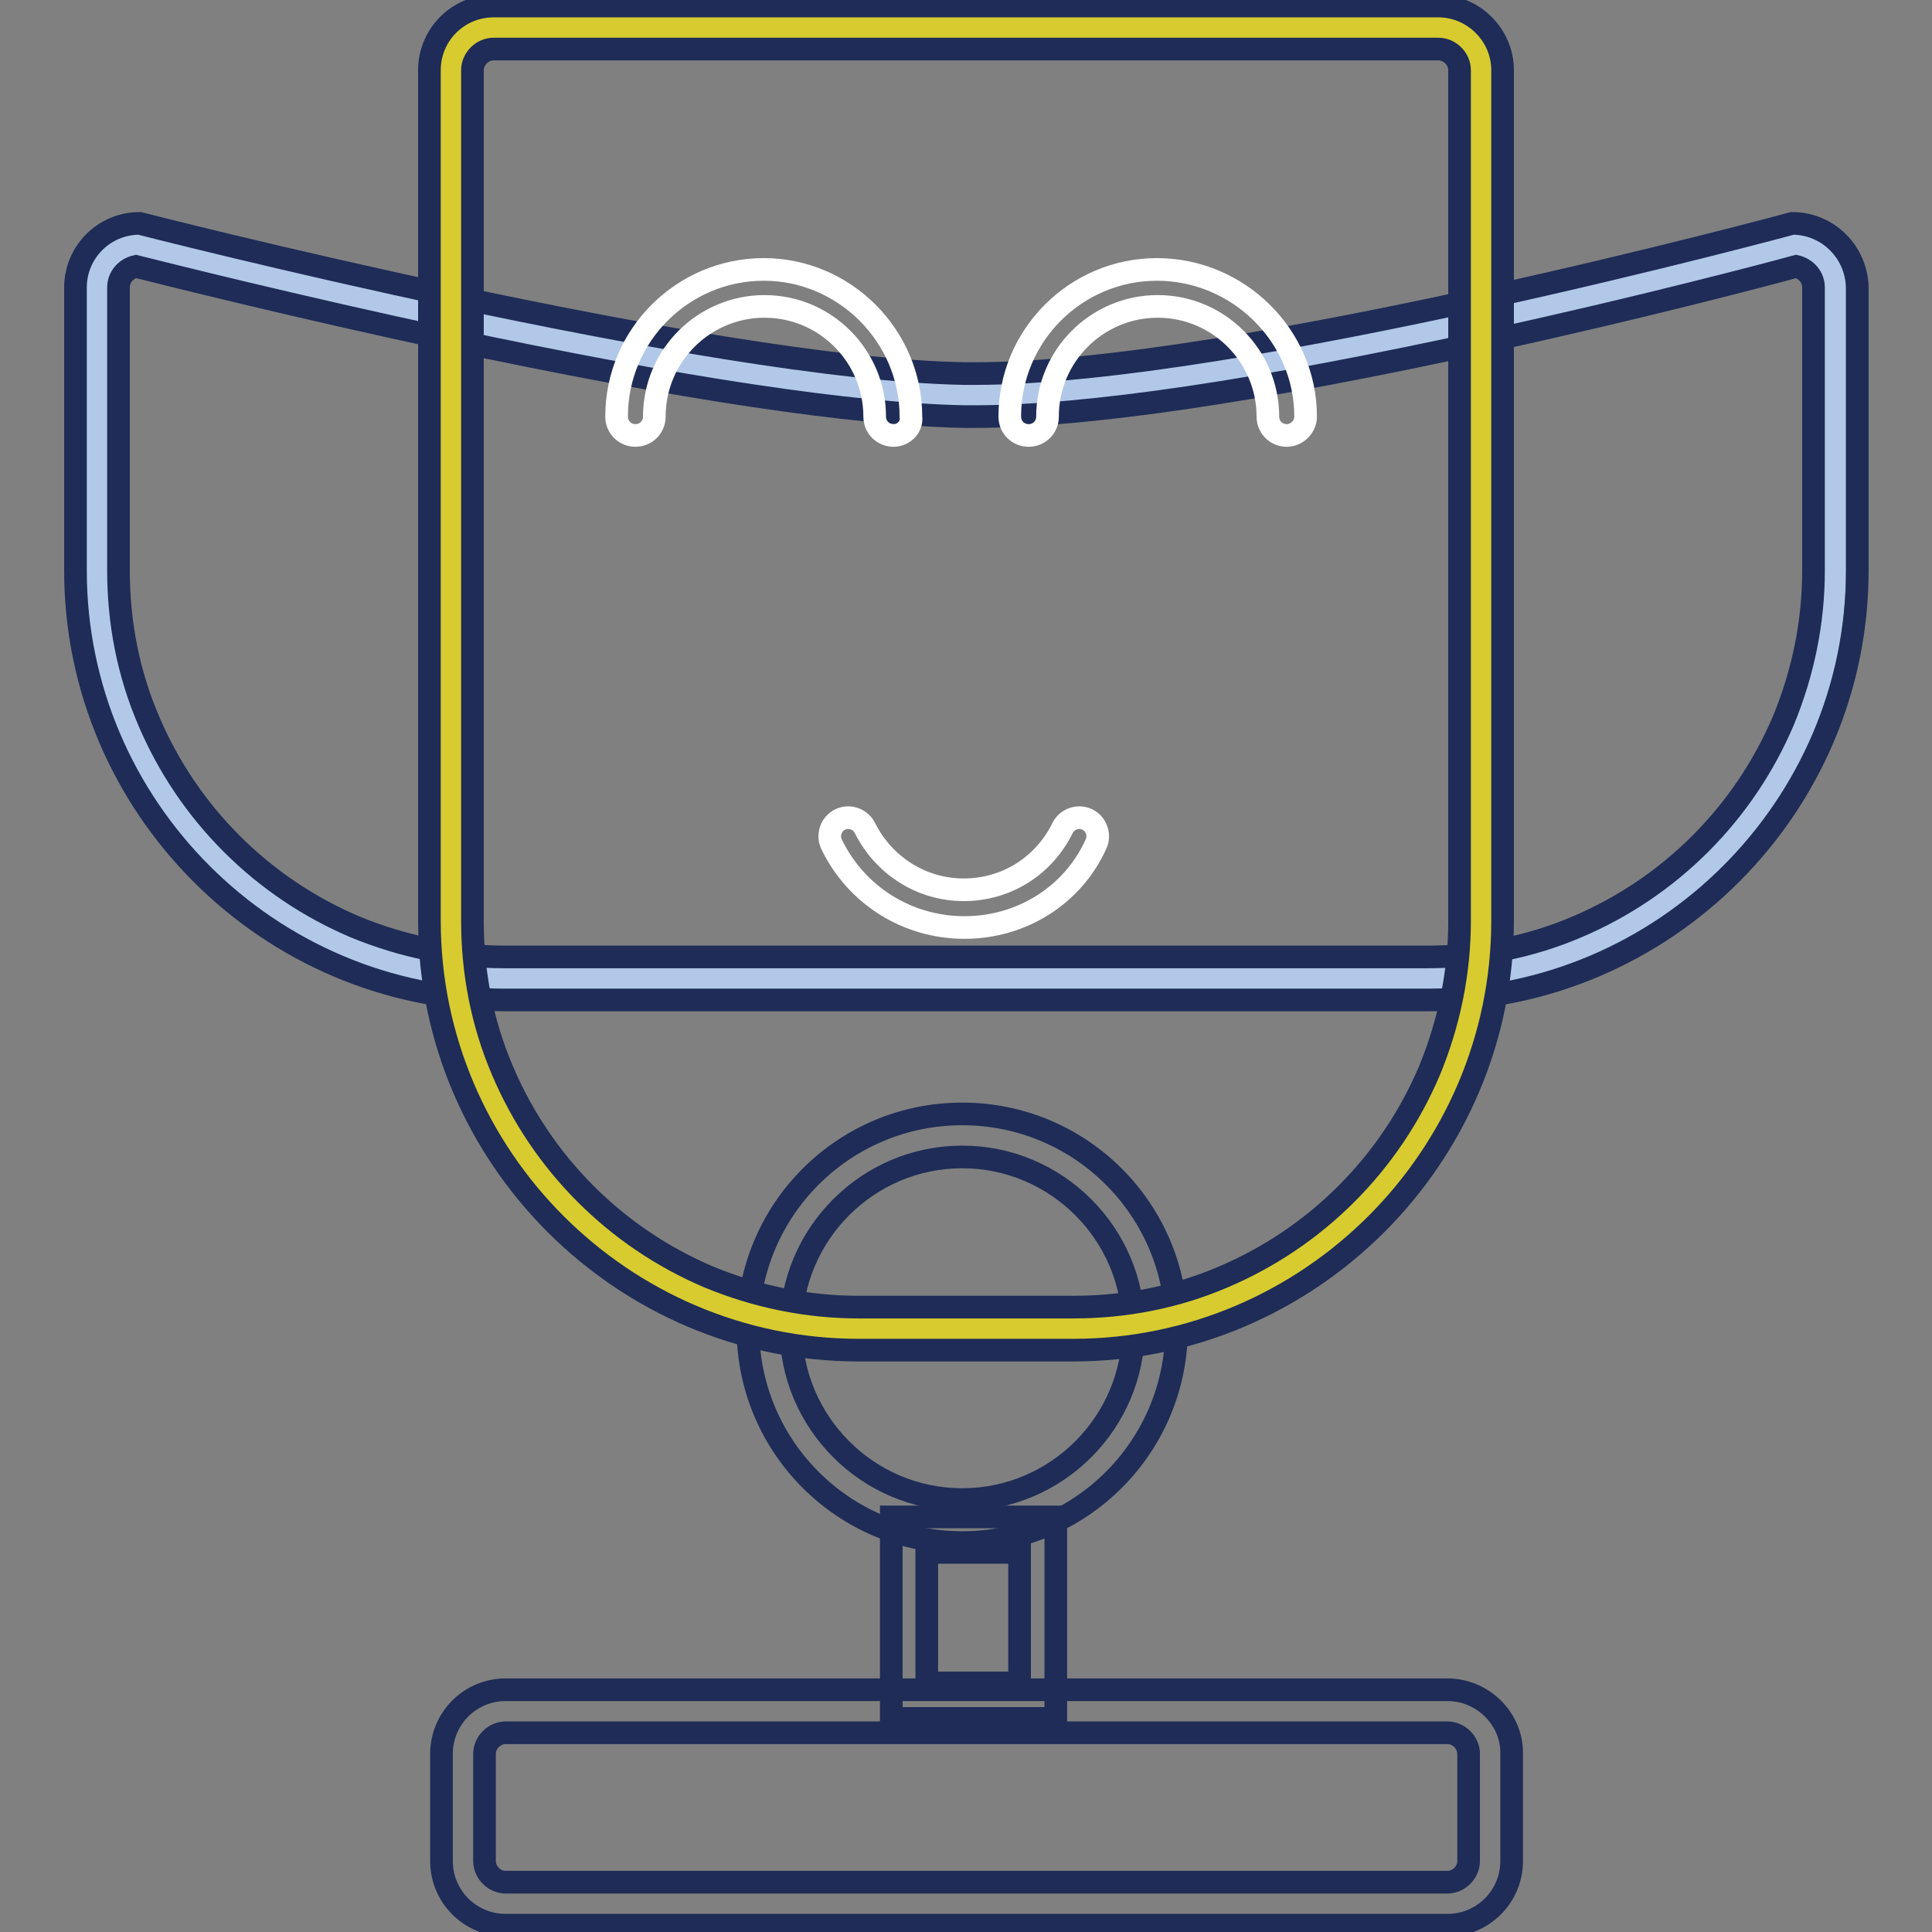 <?xml version="1.0" encoding="utf-8"?>
<!-- Svg Vector Icons : http://www.onlinewebfonts.com/icon -->
<!DOCTYPE svg PUBLIC "-//W3C//DTD SVG 1.1//EN" "http://www.w3.org/Graphics/SVG/1.1/DTD/svg11.dtd">
<svg version="1.1" xmlns="http://www.w3.org/2000/svg" xmlns:xlink="http://www.w3.org/1999/xlink" x="0px" y="0px" viewBox="0 0 256 256" enable-background="new 0 0 256 256" xml:space="preserve">
<rect x="0" y="0" width="256" height="256" fill="#808080" stroke="none"/>
<g> <path stroke-width="3" fill-opacity="0" stroke="#b2c8e8"  d="M66.9,129.6c-14.4,0-27.9-5.6-38.2-15.9S12.8,89.9,12.8,75.6V38.1c0-3,2.4-5.5,5.4-5.7 c6.5,1.7,76.4,19.4,109.6,19.9c0.5,0,0.9,0,1.4,0c14.6,0,37.4-3.4,67.8-10c20.7-4.5,38-9.1,40.8-9.9c3,0.2,5.3,2.7,5.3,5.7v37.5 c0,14.4-5.6,27.9-15.9,38.2c-10.2,10.2-23.8,15.9-38.2,15.9H66.9z"/> <path stroke-width="3" fill-opacity="0" stroke="#1e2c57"  d="M237.5,29.6c0,0-73.5,19.9-108.3,19.9c-0.5,0-0.9,0-1.4,0C93.7,48.9,18.5,29.6,18.5,29.6 c-4.7,0-8.5,3.8-8.5,8.5v37.5c0,31.3,25.6,56.9,56.9,56.9h122.3c31.3,0,56.9-25.6,56.9-56.9V38.1C246,33.4,242.2,29.6,237.5,29.6z  M240.3,75.6c0,6.9-1.4,13.6-4,19.9c-2.6,6.1-6.3,11.6-11,16.3c-4.7,4.7-10.2,8.4-16.3,11c-6.3,2.7-13,4-19.9,4H66.9 c-6.9,0-13.6-1.4-19.9-4c-6.1-2.6-11.6-6.3-16.3-11c-4.7-4.7-8.4-10.2-11-16.3c-2.7-6.3-4-13-4-19.9V38.1c0-1.4,1-2.5,2.3-2.8 c4,1,21.1,5.3,41.2,9.6c31,6.6,54,10,68.5,10.3c0.5,0,1,0,1.5,0c14.8,0,37.8-3.4,68.4-10.1c19.7-4.3,36.4-8.7,40.4-9.8 c1.3,0.3,2.3,1.4,2.3,2.8V75.6L240.3,75.6z M127.5,153.3c12.5,0,22.7,10.2,22.7,22.7s-10.2,22.7-22.7,22.7s-22.7-10.2-22.7-22.7 S115,153.3,127.5,153.3 M127.5,147.6c-15.7,0-28.4,12.7-28.4,28.4s12.7,28.4,28.4,28.4c15.7,0,28.4-12.7,28.4-28.4 S143.2,147.6,127.5,147.6"/> <path stroke-width="3" fill-opacity="0" stroke="#d7cb30"  d="M113.8,176c-14.4,0-27.9-5.6-38.2-15.9c-10.2-10.2-15.9-23.8-15.9-38.2V9.3c0-3.1,2.6-5.7,5.7-5.7h125.1 c3.1,0,5.7,2.6,5.7,5.7V122c0,14.4-5.6,27.9-15.9,38.2c-10.2,10.2-23.8,15.9-38.2,15.9H113.8L113.8,176z"/> <path stroke-width="3" fill-opacity="0" stroke="#1e2c57"  d="M190.6,6.5c1.5,0,2.8,1.3,2.8,2.8V122c0,6.9-1.4,13.6-4,19.9c-2.6,6.1-6.3,11.6-11,16.3 c-4.7,4.7-10.2,8.4-16.3,11c-6.3,2.7-13,4-19.9,4h-28.4c-6.9,0-13.6-1.4-19.9-4c-6.1-2.6-11.6-6.3-16.3-11 c-4.7-4.7-8.4-10.2-11-16.3c-2.7-6.3-4-13-4-19.9V9.3c0-1.5,1.3-2.8,2.8-2.8H190.6 M190.6,0.8H65.4c-4.7,0-8.5,3.8-8.5,8.5V122 c0,31.3,25.6,56.9,56.9,56.9h28.4c31.3,0,56.9-25.6,56.9-56.9V9.3C199.1,4.6,195.2,0.8,190.6,0.8 M191.8,229.6 c1.5,0,2.8,1.3,2.8,2.8v14.2c0,1.5-1.3,2.8-2.8,2.8H67c-1.5,0-2.8-1.3-2.8-2.8v-14.2c0-1.5,1.3-2.8,2.8-2.8H191.8 M191.8,223.9H67 c-4.7,0-8.5,3.8-8.5,8.5v14.2c0,4.7,3.8,8.5,8.5,8.5h124.8c4.7,0,8.5-3.8,8.5-8.5v-14.2C200.4,227.8,196.5,223.9,191.8,223.9"/> <path stroke-width="3" fill-opacity="0" stroke="#1e2c57"  d="M139.9,227.7h-21.8V201h21.8V227.7z M122.8,223h12.3v-17.3h-12.3V223z"/> <path stroke-width="3" fill-opacity="0" stroke="#ffffff"  d="M118.4,57.7c-1.4,0-2.5-1.1-2.5-2.5c0-8-6.5-14.6-14.6-14.6c-8,0-14.6,6.5-14.6,14.6c0,1.4-1.1,2.5-2.5,2.5 s-2.5-1.1-2.5-2.5c0-10.8,8.8-19.5,19.5-19.5s19.5,8.8,19.5,19.5C120.9,56.6,119.7,57.7,118.4,57.7z M170.5,57.7 c-1.4,0-2.5-1.1-2.5-2.5c0-8-6.5-14.6-14.6-14.6c-8,0-14.6,6.5-14.6,14.6c0,1.4-1.1,2.5-2.5,2.5s-2.5-1.1-2.5-2.5 c0-10.8,8.8-19.5,19.5-19.5S173,44.4,173,55.2C173,56.6,171.8,57.7,170.5,57.7L170.5,57.7z M127.8,122.9c-7.5,0-14.3-4.2-17.6-11 c-0.6-1.2-0.1-2.7,1.1-3.3c1.2-0.6,2.7-0.1,3.3,1.1c2.5,5,7.5,8.2,13.1,8.2c5.6,0,10.6-3.1,13.1-8.2c0.6-1.2,2.1-1.7,3.3-1.1 c1.2,0.6,1.7,2.1,1.1,3.3C142.1,118.7,135.3,122.9,127.8,122.9L127.8,122.9z"/></g>
</svg>